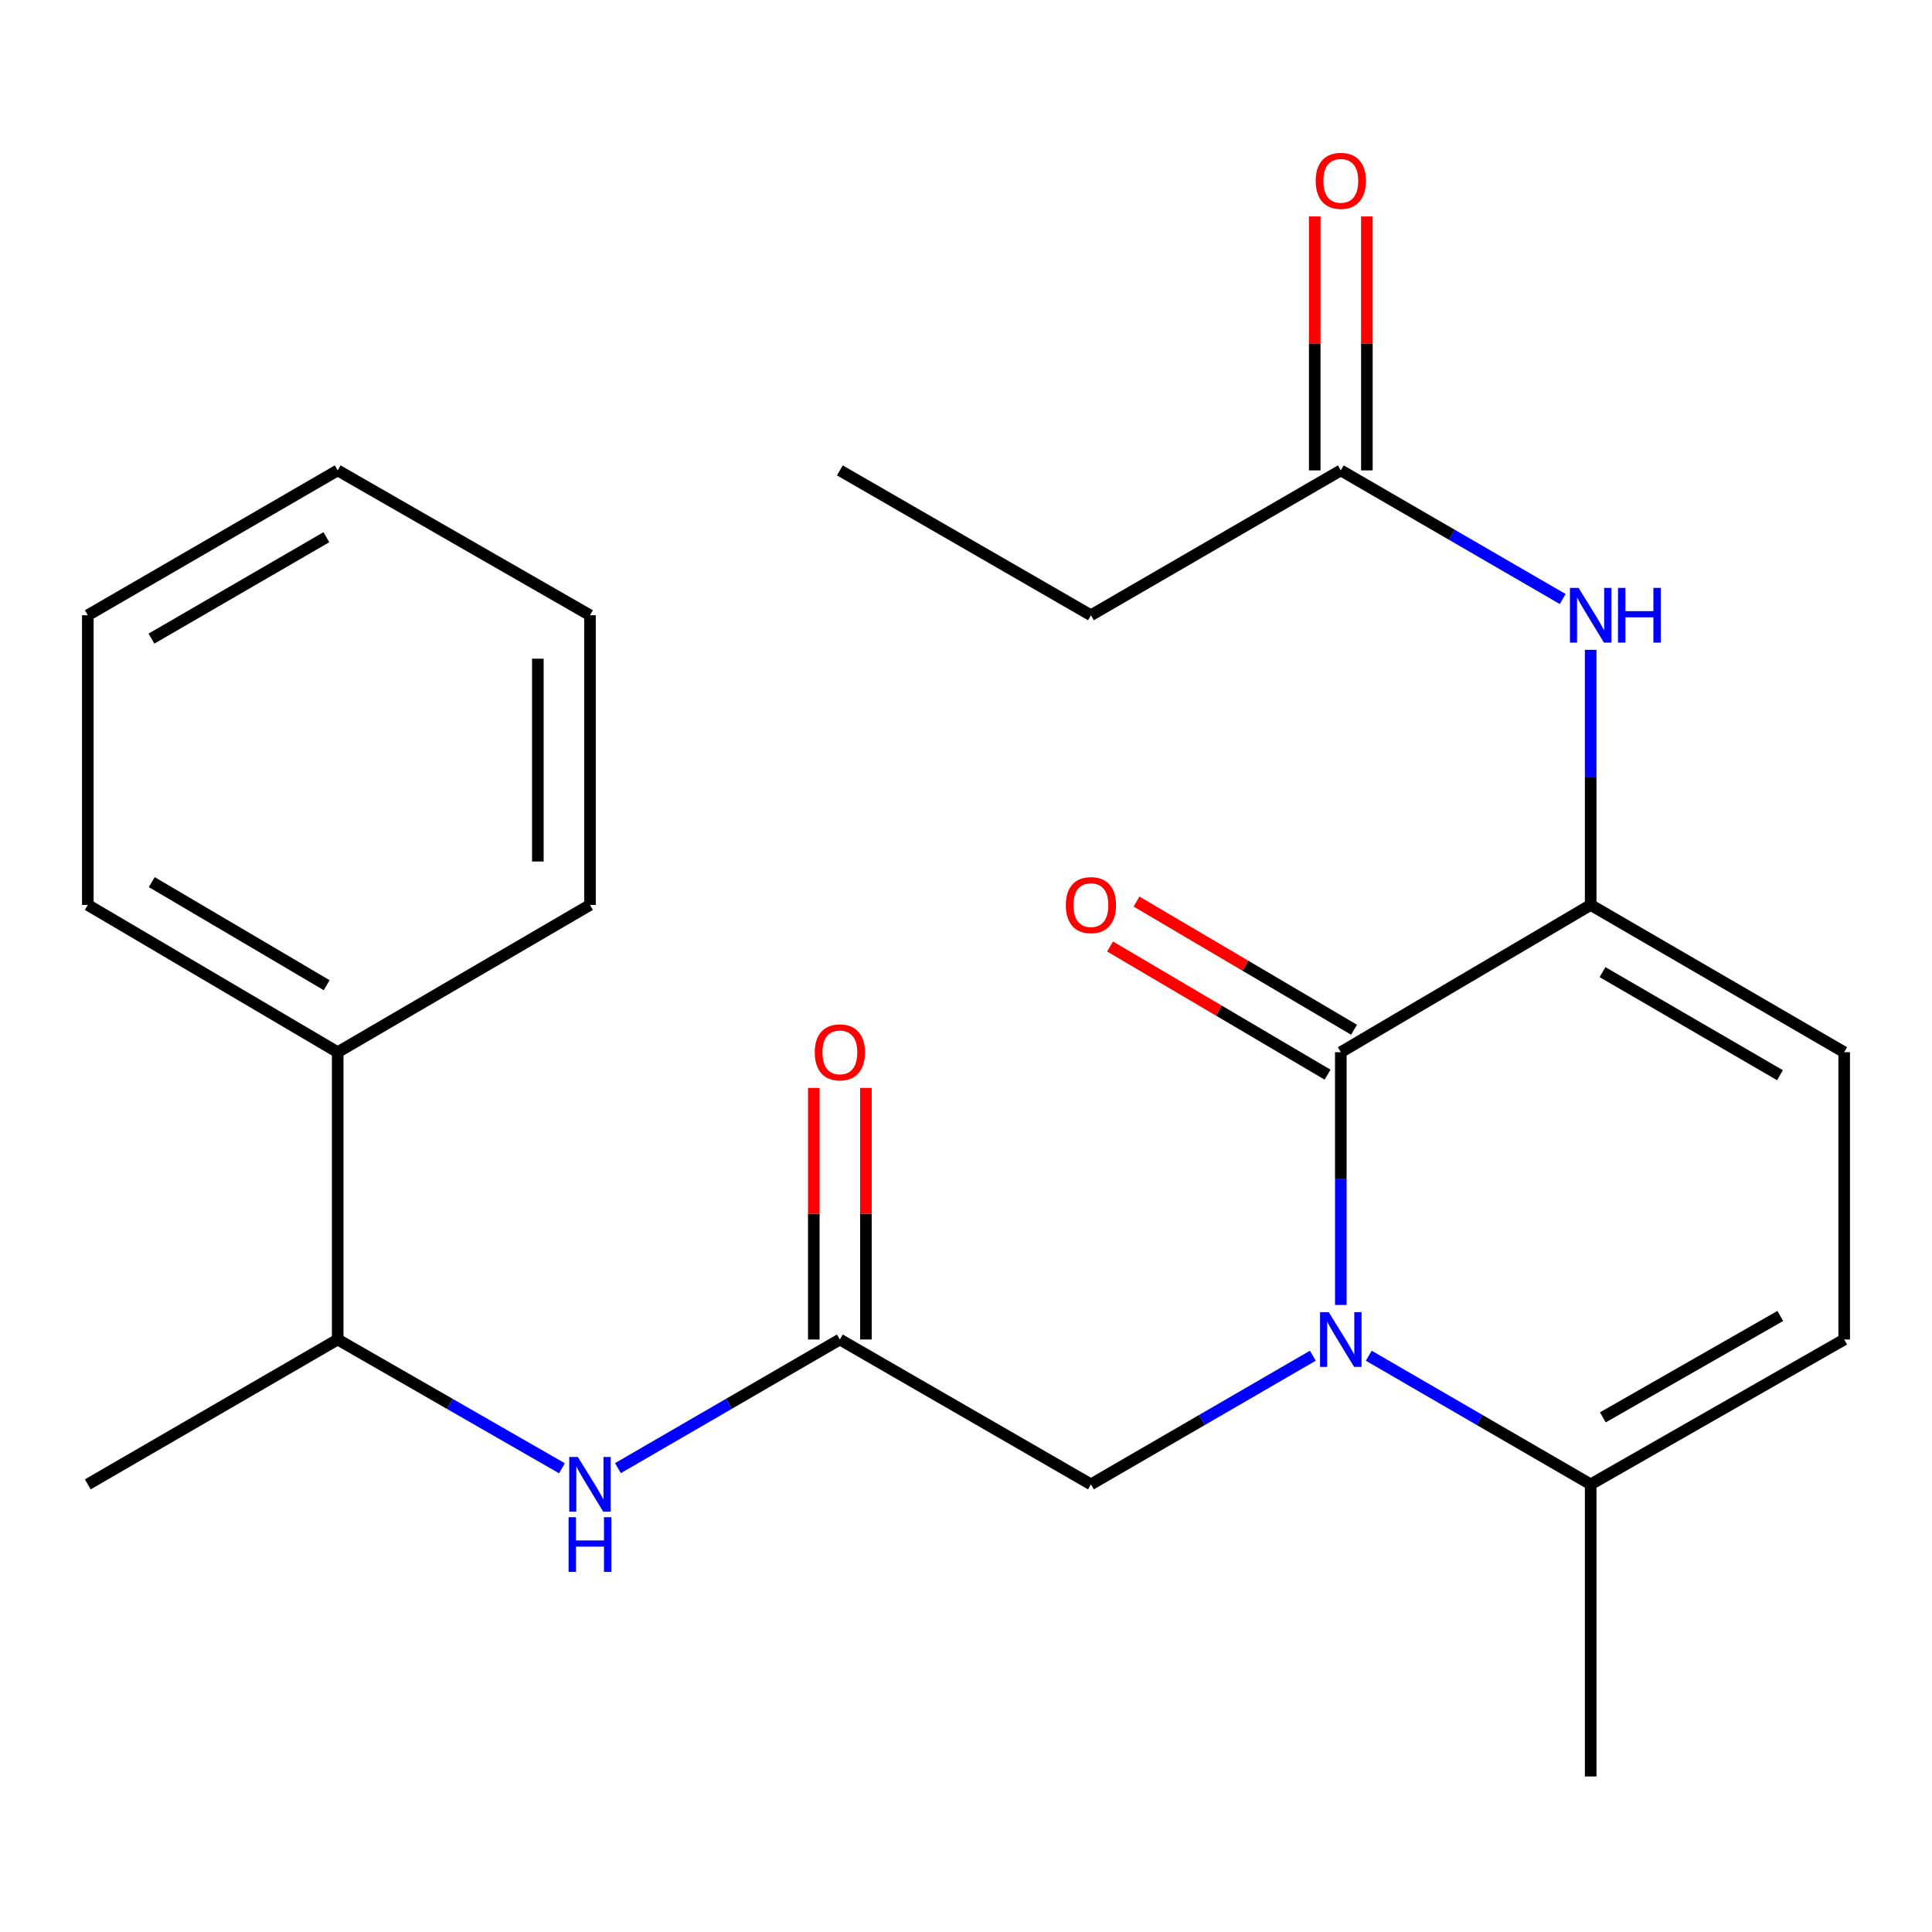 <?xml version='1.0' encoding='iso-8859-1'?>
<svg version='1.1' baseProfile='full'
              xmlns='http://www.w3.org/2000/svg'
                      xmlns:rdkit='http://www.rdkit.org/xml'
                      xmlns:xlink='http://www.w3.org/1999/xlink'
                  xml:space='preserve'
width='1000px' height='1000px' viewBox='0 0 1000 1000'>
<!-- END OF HEADER -->
<rect style='opacity:1.0;fill:#FFFFFF;stroke:none' width='1000' height='1000' x='0' y='0'> </rect>
<path class='bond-0' d='M 693.998,675.448 L 693.998,610.033' style='fill:none;fill-rule:evenodd;stroke:#0000FF;stroke-width:6px;stroke-linecap:butt;stroke-linejoin:miter;stroke-opacity:1' />
<path class='bond-0' d='M 693.998,610.033 L 693.998,544.619' style='fill:none;fill-rule:evenodd;stroke:#000000;stroke-width:6px;stroke-linecap:butt;stroke-linejoin:miter;stroke-opacity:1' />
<path class='bond-2' d='M 708.475,701.718 L 765.905,735.01' style='fill:none;fill-rule:evenodd;stroke:#0000FF;stroke-width:6px;stroke-linecap:butt;stroke-linejoin:miter;stroke-opacity:1' />
<path class='bond-2' d='M 765.905,735.01 L 823.335,768.301' style='fill:none;fill-rule:evenodd;stroke:#000000;stroke-width:6px;stroke-linecap:butt;stroke-linejoin:miter;stroke-opacity:1' />
<path class='bond-7' d='M 679.52,701.718 L 622.091,735.01' style='fill:none;fill-rule:evenodd;stroke:#0000FF;stroke-width:6px;stroke-linecap:butt;stroke-linejoin:miter;stroke-opacity:1' />
<path class='bond-7' d='M 622.091,735.01 L 564.661,768.301' style='fill:none;fill-rule:evenodd;stroke:#000000;stroke-width:6px;stroke-linecap:butt;stroke-linejoin:miter;stroke-opacity:1' />
<path class='bond-1' d='M 693.998,544.619 L 823.335,468.399' style='fill:none;fill-rule:evenodd;stroke:#000000;stroke-width:6px;stroke-linecap:butt;stroke-linejoin:miter;stroke-opacity:1' />
<path class='bond-10' d='M 700.848,532.995 L 644.556,499.821' style='fill:none;fill-rule:evenodd;stroke:#000000;stroke-width:6px;stroke-linecap:butt;stroke-linejoin:miter;stroke-opacity:1' />
<path class='bond-10' d='M 644.556,499.821 L 588.265,466.647' style='fill:none;fill-rule:evenodd;stroke:#FF0000;stroke-width:6px;stroke-linecap:butt;stroke-linejoin:miter;stroke-opacity:1' />
<path class='bond-10' d='M 687.147,556.244 L 630.855,523.07' style='fill:none;fill-rule:evenodd;stroke:#000000;stroke-width:6px;stroke-linecap:butt;stroke-linejoin:miter;stroke-opacity:1' />
<path class='bond-10' d='M 630.855,523.07 L 574.564,489.897' style='fill:none;fill-rule:evenodd;stroke:#FF0000;stroke-width:6px;stroke-linecap:butt;stroke-linejoin:miter;stroke-opacity:1' />
<path class='bond-4' d='M 823.335,468.399 L 823.335,402.378' style='fill:none;fill-rule:evenodd;stroke:#000000;stroke-width:6px;stroke-linecap:butt;stroke-linejoin:miter;stroke-opacity:1' />
<path class='bond-4' d='M 823.335,402.378 L 823.335,336.357' style='fill:none;fill-rule:evenodd;stroke:#0000FF;stroke-width:6px;stroke-linecap:butt;stroke-linejoin:miter;stroke-opacity:1' />
<path class='bond-24' d='M 823.335,468.399 L 954.545,544.619' style='fill:none;fill-rule:evenodd;stroke:#000000;stroke-width:6px;stroke-linecap:butt;stroke-linejoin:miter;stroke-opacity:1' />
<path class='bond-24' d='M 829.461,503.167 L 921.309,556.52' style='fill:none;fill-rule:evenodd;stroke:#000000;stroke-width:6px;stroke-linecap:butt;stroke-linejoin:miter;stroke-opacity:1' />
<path class='bond-6' d='M 823.335,768.301 L 954.545,693.326' style='fill:none;fill-rule:evenodd;stroke:#000000;stroke-width:6px;stroke-linecap:butt;stroke-linejoin:miter;stroke-opacity:1' />
<path class='bond-6' d='M 829.628,733.624 L 921.475,681.142' style='fill:none;fill-rule:evenodd;stroke:#000000;stroke-width:6px;stroke-linecap:butt;stroke-linejoin:miter;stroke-opacity:1' />
<path class='bond-15' d='M 823.335,768.301 L 823.335,919.496' style='fill:none;fill-rule:evenodd;stroke:#000000;stroke-width:6px;stroke-linecap:butt;stroke-linejoin:miter;stroke-opacity:1' />
<path class='bond-3' d='M 954.545,544.619 L 954.545,693.326' style='fill:none;fill-rule:evenodd;stroke:#000000;stroke-width:6px;stroke-linecap:butt;stroke-linejoin:miter;stroke-opacity:1' />
<path class='bond-9' d='M 808.857,310.056 L 751.427,276.764' style='fill:none;fill-rule:evenodd;stroke:#0000FF;stroke-width:6px;stroke-linecap:butt;stroke-linejoin:miter;stroke-opacity:1' />
<path class='bond-9' d='M 751.427,276.764 L 693.998,243.473' style='fill:none;fill-rule:evenodd;stroke:#000000;stroke-width:6px;stroke-linecap:butt;stroke-linejoin:miter;stroke-opacity:1' />
<path class='bond-5' d='M 434.709,693.326 L 564.661,768.301' style='fill:none;fill-rule:evenodd;stroke:#000000;stroke-width:6px;stroke-linecap:butt;stroke-linejoin:miter;stroke-opacity:1' />
<path class='bond-8' d='M 434.709,693.326 L 377.28,726.617' style='fill:none;fill-rule:evenodd;stroke:#000000;stroke-width:6px;stroke-linecap:butt;stroke-linejoin:miter;stroke-opacity:1' />
<path class='bond-8' d='M 377.28,726.617 L 319.85,759.909' style='fill:none;fill-rule:evenodd;stroke:#0000FF;stroke-width:6px;stroke-linecap:butt;stroke-linejoin:miter;stroke-opacity:1' />
<path class='bond-12' d='M 448.202,693.326 L 448.202,628.211' style='fill:none;fill-rule:evenodd;stroke:#000000;stroke-width:6px;stroke-linecap:butt;stroke-linejoin:miter;stroke-opacity:1' />
<path class='bond-12' d='M 448.202,628.211 L 448.202,563.097' style='fill:none;fill-rule:evenodd;stroke:#FF0000;stroke-width:6px;stroke-linecap:butt;stroke-linejoin:miter;stroke-opacity:1' />
<path class='bond-12' d='M 421.217,693.326 L 421.217,628.211' style='fill:none;fill-rule:evenodd;stroke:#000000;stroke-width:6px;stroke-linecap:butt;stroke-linejoin:miter;stroke-opacity:1' />
<path class='bond-12' d='M 421.217,628.211 L 421.217,563.097' style='fill:none;fill-rule:evenodd;stroke:#FF0000;stroke-width:6px;stroke-linecap:butt;stroke-linejoin:miter;stroke-opacity:1' />
<path class='bond-11' d='M 290.868,759.973 L 232.83,726.649' style='fill:none;fill-rule:evenodd;stroke:#0000FF;stroke-width:6px;stroke-linecap:butt;stroke-linejoin:miter;stroke-opacity:1' />
<path class='bond-11' d='M 232.83,726.649 L 174.791,693.326' style='fill:none;fill-rule:evenodd;stroke:#000000;stroke-width:6px;stroke-linecap:butt;stroke-linejoin:miter;stroke-opacity:1' />
<path class='bond-13' d='M 707.491,243.473 L 707.491,177.752' style='fill:none;fill-rule:evenodd;stroke:#000000;stroke-width:6px;stroke-linecap:butt;stroke-linejoin:miter;stroke-opacity:1' />
<path class='bond-13' d='M 707.491,177.752 L 707.491,112.031' style='fill:none;fill-rule:evenodd;stroke:#FF0000;stroke-width:6px;stroke-linecap:butt;stroke-linejoin:miter;stroke-opacity:1' />
<path class='bond-13' d='M 680.505,243.473 L 680.505,177.752' style='fill:none;fill-rule:evenodd;stroke:#000000;stroke-width:6px;stroke-linecap:butt;stroke-linejoin:miter;stroke-opacity:1' />
<path class='bond-13' d='M 680.505,177.752 L 680.505,112.031' style='fill:none;fill-rule:evenodd;stroke:#FF0000;stroke-width:6px;stroke-linecap:butt;stroke-linejoin:miter;stroke-opacity:1' />
<path class='bond-16' d='M 693.998,243.473 L 564.661,318.448' style='fill:none;fill-rule:evenodd;stroke:#000000;stroke-width:6px;stroke-linecap:butt;stroke-linejoin:miter;stroke-opacity:1' />
<path class='bond-14' d='M 174.791,693.326 L 174.791,544.619' style='fill:none;fill-rule:evenodd;stroke:#000000;stroke-width:6px;stroke-linecap:butt;stroke-linejoin:miter;stroke-opacity:1' />
<path class='bond-17' d='M 174.791,693.326 L 45.455,768.301' style='fill:none;fill-rule:evenodd;stroke:#000000;stroke-width:6px;stroke-linecap:butt;stroke-linejoin:miter;stroke-opacity:1' />
<path class='bond-18' d='M 174.791,544.619 L 45.455,468.399' style='fill:none;fill-rule:evenodd;stroke:#000000;stroke-width:6px;stroke-linecap:butt;stroke-linejoin:miter;stroke-opacity:1' />
<path class='bond-18' d='M 169.092,509.937 L 78.556,456.583' style='fill:none;fill-rule:evenodd;stroke:#000000;stroke-width:6px;stroke-linecap:butt;stroke-linejoin:miter;stroke-opacity:1' />
<path class='bond-19' d='M 174.791,544.619 L 305.373,468.399' style='fill:none;fill-rule:evenodd;stroke:#000000;stroke-width:6px;stroke-linecap:butt;stroke-linejoin:miter;stroke-opacity:1' />
<path class='bond-20' d='M 564.661,318.448 L 434.709,243.473' style='fill:none;fill-rule:evenodd;stroke:#000000;stroke-width:6px;stroke-linecap:butt;stroke-linejoin:miter;stroke-opacity:1' />
<path class='bond-22' d='M 45.455,468.399 L 45.455,318.448' style='fill:none;fill-rule:evenodd;stroke:#000000;stroke-width:6px;stroke-linecap:butt;stroke-linejoin:miter;stroke-opacity:1' />
<path class='bond-21' d='M 305.373,468.399 L 305.373,318.448' style='fill:none;fill-rule:evenodd;stroke:#000000;stroke-width:6px;stroke-linecap:butt;stroke-linejoin:miter;stroke-opacity:1' />
<path class='bond-21' d='M 278.387,445.907 L 278.387,340.941' style='fill:none;fill-rule:evenodd;stroke:#000000;stroke-width:6px;stroke-linecap:butt;stroke-linejoin:miter;stroke-opacity:1' />
<path class='bond-23' d='M 305.373,318.448 L 174.791,243.473' style='fill:none;fill-rule:evenodd;stroke:#000000;stroke-width:6px;stroke-linecap:butt;stroke-linejoin:miter;stroke-opacity:1' />
<path class='bond-25' d='M 45.455,318.448 L 174.791,243.473' style='fill:none;fill-rule:evenodd;stroke:#000000;stroke-width:6px;stroke-linecap:butt;stroke-linejoin:miter;stroke-opacity:1' />
<path class='bond-25' d='M 78.389,330.549 L 168.925,278.066' style='fill:none;fill-rule:evenodd;stroke:#000000;stroke-width:6px;stroke-linecap:butt;stroke-linejoin:miter;stroke-opacity:1' />
<path  class='atom-0' d='M 687.738 679.166
L 697.018 694.166
Q 697.938 695.646, 699.418 698.326
Q 700.898 701.006, 700.978 701.166
L 700.978 679.166
L 704.738 679.166
L 704.738 707.486
L 700.858 707.486
L 690.898 691.086
Q 689.738 689.166, 688.498 686.966
Q 687.298 684.766, 686.938 684.086
L 686.938 707.486
L 683.258 707.486
L 683.258 679.166
L 687.738 679.166
' fill='#0000FF'/>
<path  class='atom-5' d='M 817.075 304.288
L 826.355 319.288
Q 827.275 320.768, 828.755 323.448
Q 830.235 326.128, 830.315 326.288
L 830.315 304.288
L 834.075 304.288
L 834.075 332.608
L 830.195 332.608
L 820.235 316.208
Q 819.075 314.288, 817.835 312.088
Q 816.635 309.888, 816.275 309.208
L 816.275 332.608
L 812.595 332.608
L 812.595 304.288
L 817.075 304.288
' fill='#0000FF'/>
<path  class='atom-5' d='M 837.475 304.288
L 841.315 304.288
L 841.315 316.328
L 855.795 316.328
L 855.795 304.288
L 859.635 304.288
L 859.635 332.608
L 855.795 332.608
L 855.795 319.528
L 841.315 319.528
L 841.315 332.608
L 837.475 332.608
L 837.475 304.288
' fill='#0000FF'/>
<path  class='atom-9' d='M 299.113 754.141
L 308.393 769.141
Q 309.313 770.621, 310.793 773.301
Q 312.273 775.981, 312.353 776.141
L 312.353 754.141
L 316.113 754.141
L 316.113 782.461
L 312.233 782.461
L 302.273 766.061
Q 301.113 764.141, 299.873 761.941
Q 298.673 759.741, 298.313 759.061
L 298.313 782.461
L 294.633 782.461
L 294.633 754.141
L 299.113 754.141
' fill='#0000FF'/>
<path  class='atom-9' d='M 294.293 785.293
L 298.133 785.293
L 298.133 797.333
L 312.613 797.333
L 312.613 785.293
L 316.453 785.293
L 316.453 813.613
L 312.613 813.613
L 312.613 800.533
L 298.133 800.533
L 298.133 813.613
L 294.293 813.613
L 294.293 785.293
' fill='#0000FF'/>
<path  class='atom-11' d='M 551.661 468.479
Q 551.661 461.679, 555.021 457.879
Q 558.381 454.079, 564.661 454.079
Q 570.941 454.079, 574.301 457.879
Q 577.661 461.679, 577.661 468.479
Q 577.661 475.359, 574.261 479.279
Q 570.861 483.159, 564.661 483.159
Q 558.421 483.159, 555.021 479.279
Q 551.661 475.399, 551.661 468.479
M 564.661 479.959
Q 568.981 479.959, 571.301 477.079
Q 573.661 474.159, 573.661 468.479
Q 573.661 462.919, 571.301 460.119
Q 568.981 457.279, 564.661 457.279
Q 560.341 457.279, 557.981 460.079
Q 555.661 462.879, 555.661 468.479
Q 555.661 474.199, 557.981 477.079
Q 560.341 479.959, 564.661 479.959
' fill='#FF0000'/>
<path  class='atom-13' d='M 421.709 544.699
Q 421.709 537.899, 425.069 534.099
Q 428.429 530.299, 434.709 530.299
Q 440.989 530.299, 444.349 534.099
Q 447.709 537.899, 447.709 544.699
Q 447.709 551.579, 444.309 555.499
Q 440.909 559.379, 434.709 559.379
Q 428.469 559.379, 425.069 555.499
Q 421.709 551.619, 421.709 544.699
M 434.709 556.179
Q 439.029 556.179, 441.349 553.299
Q 443.709 550.379, 443.709 544.699
Q 443.709 539.139, 441.349 536.339
Q 439.029 533.499, 434.709 533.499
Q 430.389 533.499, 428.029 536.299
Q 425.709 539.099, 425.709 544.699
Q 425.709 550.419, 428.029 553.299
Q 430.389 556.179, 434.709 556.179
' fill='#FF0000'/>
<path  class='atom-14' d='M 680.998 93.602
Q 680.998 86.802, 684.358 83.002
Q 687.718 79.202, 693.998 79.202
Q 700.278 79.202, 703.638 83.002
Q 706.998 86.802, 706.998 93.602
Q 706.998 100.482, 703.598 104.402
Q 700.198 108.282, 693.998 108.282
Q 687.758 108.282, 684.358 104.402
Q 680.998 100.522, 680.998 93.602
M 693.998 105.082
Q 698.318 105.082, 700.638 102.202
Q 702.998 99.282, 702.998 93.602
Q 702.998 88.042, 700.638 85.242
Q 698.318 82.402, 693.998 82.402
Q 689.678 82.402, 687.318 85.202
Q 684.998 88.002, 684.998 93.602
Q 684.998 99.322, 687.318 102.202
Q 689.678 105.082, 693.998 105.082
' fill='#FF0000'/>
</svg>
